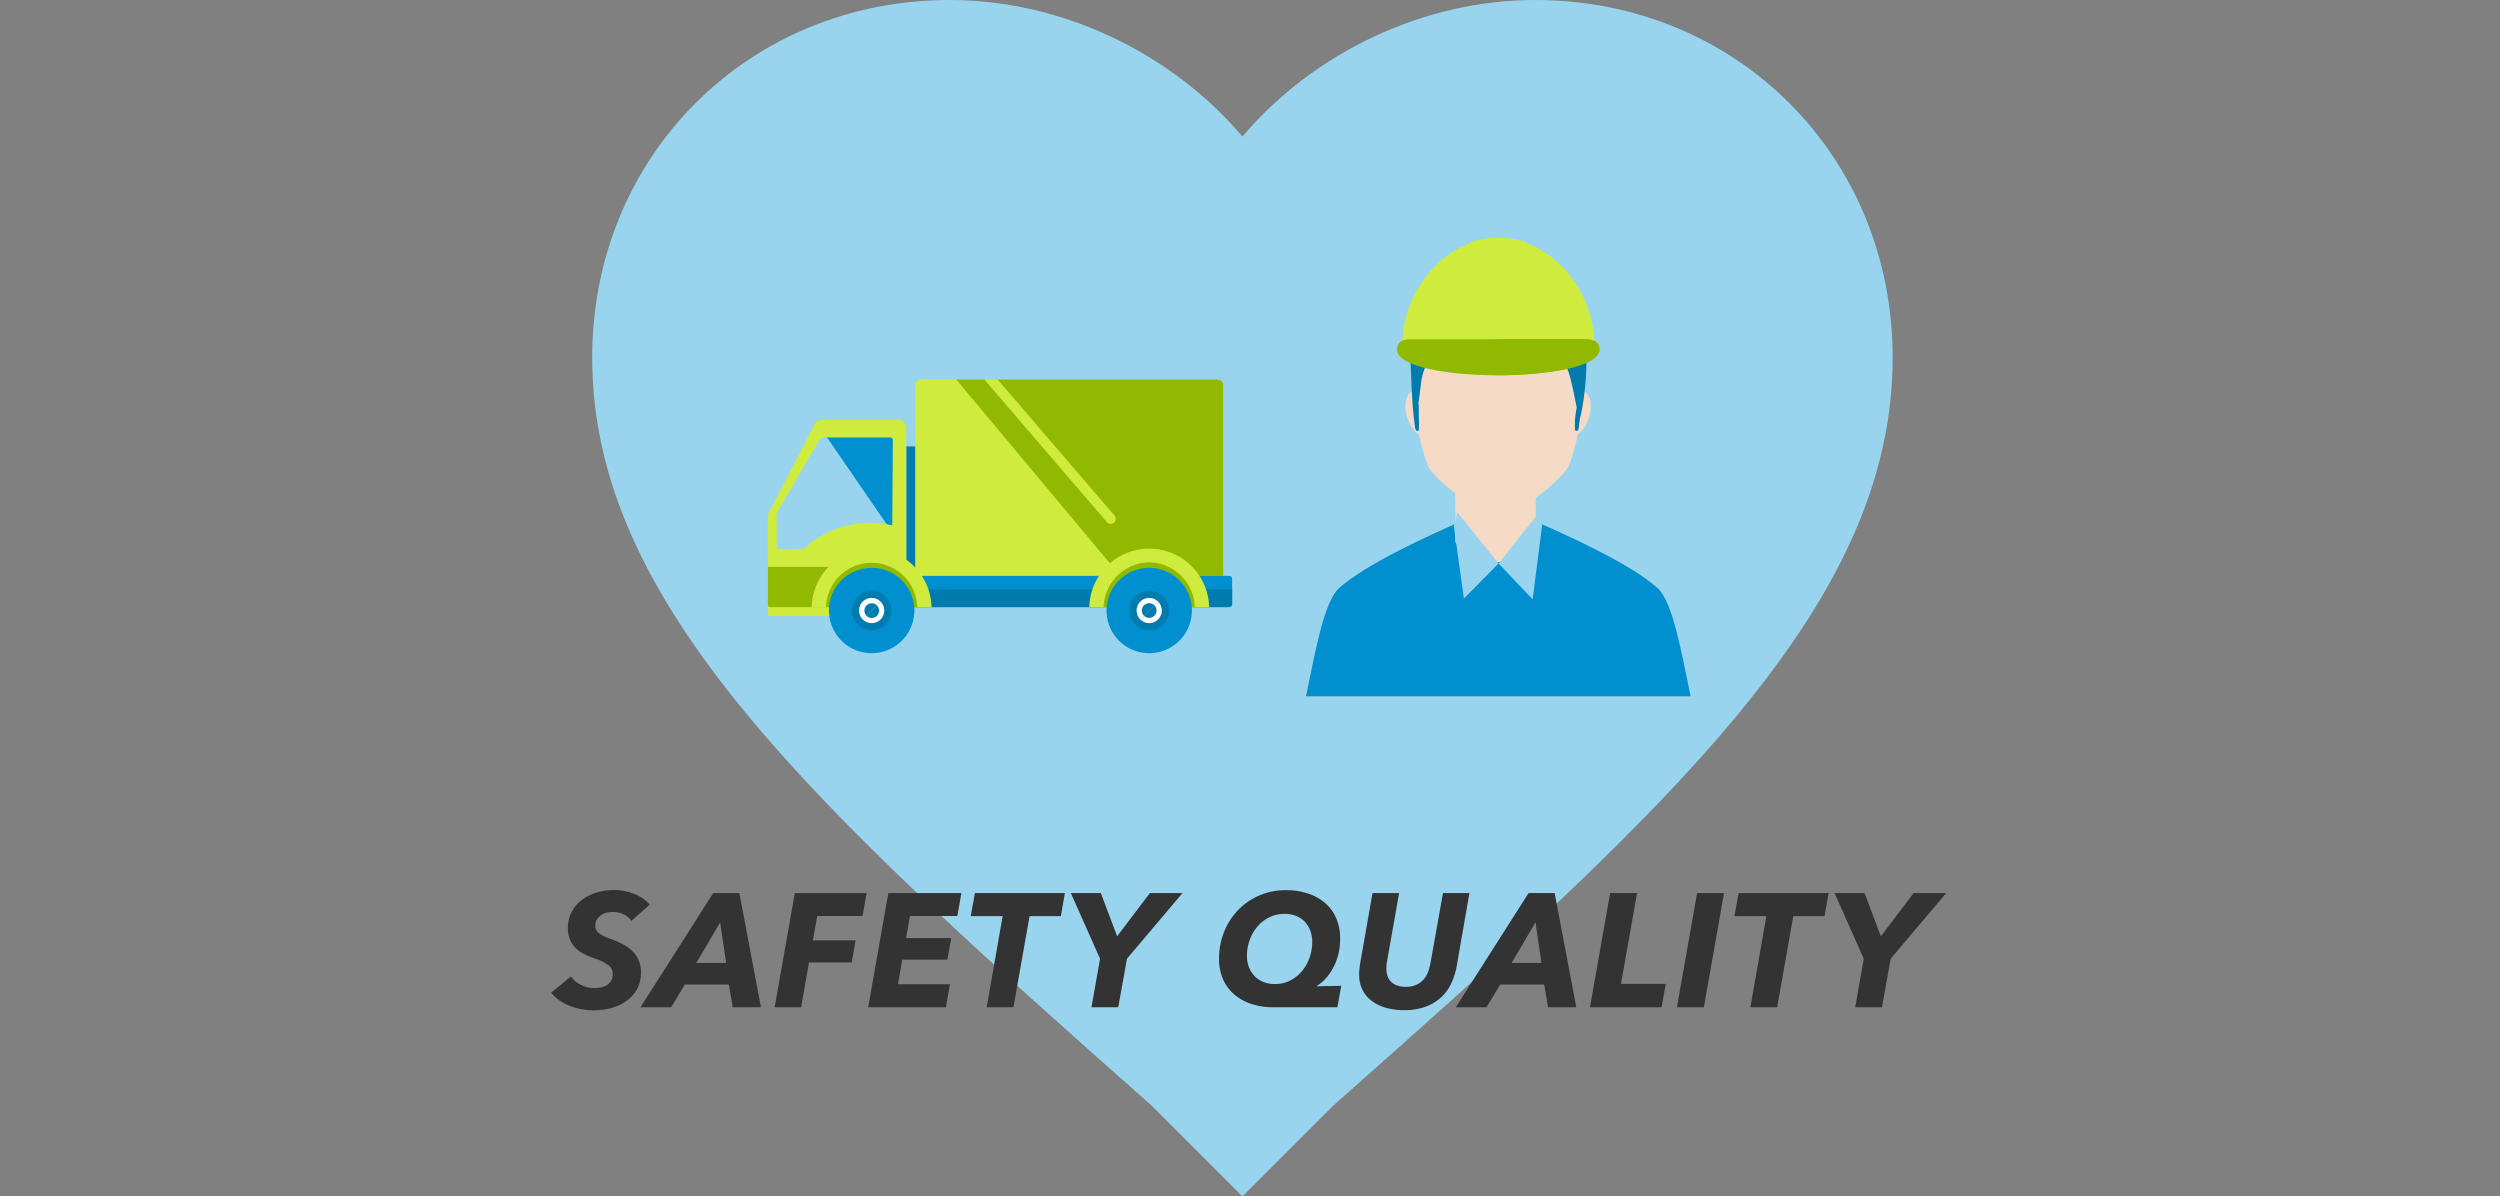<svg xmlns="http://www.w3.org/2000/svg" viewBox="0 0 560 268"><rect x="0" y="0" width="560" height="268" fill="#808080" stroke="none"/><title>物流企業としての根底である 安全品質</title><rect width="560" height="268" style="fill:none"/><path d="M278.304,268l-20.391-20.391c-75.739-67-125.261-112.152-125.261-167.5C132.651,34.957,167.608,0,212.76,0c24.761,0,49.522,11.652,65.543,30.587C294.325,11.652,319.086,0,343.847,0c45.152,0,80.109,34.957,80.109,80.109,0,55.348-49.522,100.5-125.261,167.5Z" style="fill:#99d4ee"/><path d="M206.35,85h66.3A1.35,1.35,0,0,1,274,86.35V128.65A1.35,1.35,0,0,1,272.65,130H206.35A1.35,1.35,0,0,1,205,128.65V86.35A1.35,1.35,0,0,1,206.35,85Z" style="fill:#ceeb3e"/><path d="M214.199,85h6.299l27.421,31.937a1.129,1.129,0,1,0,1.716-1.467L223.473,85h49.198A1.361,1.361,0,0,1,274,86.077V129H250.971Z" style="fill:#91b900;fill-rule:evenodd"/><path d="M257.559,124.904l.11.003.168.003.123.003c.074.003.147.007.222.013l.064.003.185.013.123.01.131.013.151.016.147.018h.004l.15.02.121.018.158.025.141.024.081.015c.077.013.154.028.23.044l.03.007a11.939,11.939,0,0,1,5.854,3.07A12.066,12.066,0,0,1,267.284,130H251.407l-1.81-2.166a11.955,11.955,0,0,1,6.715-2.877l.025-.002c.087-.008.172-.016.258-.021l.061-.005.212-.011c.06-.003.122-.005.183-.008l.109-.003C257.294,124.904,257.426,124.904,257.559,124.904Z" style="fill:#dc3e13;fill-rule:evenodd"/><path d="M264.649,128.947l.052.053H251.14l-.441-.528A10.229,10.229,0,0,1,264.649,128.947Z" style="fill:#dc3e13;fill-rule:evenodd"/><path d="M263.741,129a9.56,9.56,0,0,0-12.618-.02l.016.02Z" style="fill:#dc3e13;fill-rule:evenodd"/><rect x="196" y="129" width="80" height="7" rx="0.584" ry="0.584" style="fill:#0090d0"/><polygon points="201.568 96 183.744 95.76 174.07 113.085 174.551 125 199.945 125 201.568 96" style="fill:#99d4ee;fill-rule:evenodd"/><polygon points="200.135 119.278 199.966 119.395 183.886 96 201.425 96.238 200.135 119.278" style="fill:#0090d0;fill-rule:evenodd"/><path d="M196.208,136h78.79c.323.028.584-.234,1.002-.556V132H196v3.444C195.624,135.765,195.887,136.028,196.208,136Z" style="fill:#007bae;fill-rule:evenodd"/><rect x="203" y="100" width="2" height="31" style="fill:#007bae"/><path d="M203,95.652A1.775,1.775,0,0,0,201.025,94H184.766c-1.92.075-2.004.55-2.515,1.446L172,115.281v22.137a.571.571,0,0,0,.557.582H185.424L203,136.167V95.652ZM179.985,123,174,123.041v-8.164l9.231-15.748c.596-1.071.907-1.139,1.803-1.13h14.431c.41.036.536.351.535.854l-.143,18.829A21.802,21.802,0,0,0,179.985,123Z" style="fill:#ceeb3e;fill-rule:evenodd"/><path d="M172,127v8.426a.566.566,0,0,0,.554.576L172.574,136h12.913L203,135.986,202.967,127Z" style="fill:#91b900;fill-rule:evenodd"/><path d="M195.132,122.892l-.123.004-.187.004-.137.004c-.082.004-.165.007-.248.015l-.072.004-.207.015-.138.011-.146.015-.169.018-.164.02h-.004l-.168.022-.135.02-.176.028L192.9,123.097l-.091.016c-.085.015-.17.031-.256.049l-.034.007A13.423,13.423,0,0,0,181.819,136l13.113-.007.007.007h13.729a13.428,13.428,0,0,0-12.142-13.047l-.028-.002c-.096-.009-.193-.018-.289-.024l-.069-.006-.235-.013c-.069-.004-.137-.005-.207-.009l-.122-.004C195.429,122.892,195.28,122.892,195.132,122.892Z" style="fill:#ceeb3e;fill-rule:evenodd"/><path d="M201.055,127.873A10.229,10.229,0,0,1,205.465,136H185.027a10.223,10.223,0,0,1,16.028-8.127Z" style="fill:#91b900;fill-rule:evenodd"/><path d="M202.01,129.992a9.56,9.56,0,1,1-13.519,0A9.56,9.56,0,0,1,202.01,129.992Z" style="fill:#0090d0;fill-rule:evenodd"/><path d="M192.116,139.887a4.433,4.433,0,1,1,6.27-6.27Z" style="fill:#007bae;fill-rule:evenodd"/><path d="M198.385,133.617a4.433,4.433,0,0,1-6.27,6.27Z" style="fill:#007bae;fill-rule:evenodd"/><path d="M197.245,134.763a2.821,2.821,0,1,1-3.99,3.99Z" style="fill:#fff;fill-rule:evenodd"/><path d="M193.256,138.753a2.821,2.821,0,0,1,3.99-3.99Z" style="fill:#fff;fill-rule:evenodd"/><path d="M196.413,135.595a1.645,1.645,0,1,1-2.326,2.326Z" style="fill:#007bae;fill-rule:evenodd"/><path d="M194.088,137.921a1.645,1.645,0,0,1,2.326-2.326Z" style="fill:#007bae;fill-rule:evenodd"/><path d="M257.533,122.892l.123.004.188.004.137.004c.082.004.165.007.248.015l.071.004.207.015.138.011.146.015.168.018.165.02h.004l.167.022.135.02.177.028.157.027.09.016c.086.015.172.031.257.049l.034.007A13.423,13.423,0,0,1,270.848,136l-13.113-.007-.007.007H243.998a13.427,13.427,0,0,1,12.141-13.047l.028-.002c.097-.009.192-.018.289-.024l.069-.006.237-.013c.068-.004.136-.005.205-.009l.122-.004C257.237,122.892,257.385,122.892,257.533,122.892Z" style="fill:#ceeb3e;fill-rule:evenodd"/><path d="M261.689,126.965A10.343,10.343,0,0,1,267.639,136H247.2a10.344,10.344,0,0,1,5.949-9.035A9.702,9.702,0,0,1,261.689,126.965Z" style="fill:#91b900;fill-rule:evenodd"/><path d="M250.661,143.512a9.56,9.56,0,1,0,0-13.519A9.561,9.561,0,0,0,250.661,143.512Z" style="fill:#0090d0;fill-rule:evenodd"/><path d="M260.555,133.617a4.433,4.433,0,1,0-6.269,6.27Z" style="fill:#007bae;fill-rule:evenodd"/><path d="M254.287,139.887a4.433,4.433,0,0,0,6.269-6.27Z" style="fill:#007bae;fill-rule:evenodd"/><path d="M259.415,134.763a2.821,2.821,0,1,1-3.991,3.99Z" style="fill:#fff;fill-rule:evenodd"/><path d="M255.424,138.753a2.821,2.821,0,0,1,3.991-3.99Z" style="fill:#fff;fill-rule:evenodd"/><path d="M258.582,135.595a1.644,1.644,0,1,1-2.325,2.326Z" style="fill:#007bae;fill-rule:evenodd"/><path d="M256.257,137.921a1.644,1.644,0,0,1,2.325-2.326Z" style="fill:#007bae;fill-rule:evenodd"/><path d="M141.442,206.265a4.692,4.692,0,0,0-1.806-1.481,5.761,5.761,0,0,0-3.721-.343,3.723,3.723,0,0,0-1.246.541,3.381,3.381,0,0,0-.939.958,2.511,2.511,0,0,0-.379,1.409,2.025,2.025,0,0,0,.849,1.715,9.152,9.152,0,0,0,2.366,1.174,20.093,20.093,0,0,1,2.962,1.282,9.453,9.453,0,0,1,2.203,1.607,6.232,6.232,0,0,1,1.373,2.041,6.723,6.723,0,0,1,.47,2.583,7.632,7.632,0,0,1-.958,3.938,8.177,8.177,0,0,1-2.474,2.655,10.544,10.544,0,0,1-3.395,1.499,15.327,15.327,0,0,1-3.721.47,15.172,15.172,0,0,1-2.745-.253,14.719,14.719,0,0,1-2.637-.741,10.939,10.939,0,0,1-2.348-1.246,8.447,8.447,0,0,1-1.842-1.734l4.443-3.612a5.441,5.441,0,0,0,2.239,1.878,6.766,6.766,0,0,0,2.998.723,7.141,7.141,0,0,0,1.535-.163,3.907,3.907,0,0,0,1.318-.542,2.857,2.857,0,0,0,.921-.975,2.81,2.81,0,0,0,.343-1.427,2.465,2.465,0,0,0-1.083-2.113,11.192,11.192,0,0,0-2.89-1.391,20.045,20.045,0,0,1-2.366-.975,7.347,7.347,0,0,1-1.915-1.336,6.028,6.028,0,0,1-1.3-1.896,6.529,6.529,0,0,1-.488-2.655,7.547,7.547,0,0,1,.813-3.521,8.057,8.057,0,0,1,2.221-2.673,10.37,10.37,0,0,1,3.287-1.697,13.173,13.173,0,0,1,4.009-.596,12.637,12.637,0,0,1,4.497.849,9.907,9.907,0,0,1,1.969,1.03,6.594,6.594,0,0,1,1.517,1.409Z" style="fill:#333"/><path d="M164.133,225.626l-.867-5.093h-9.861l-3.07,5.093h-6.863l16.291-25.573h5.852L170.454,225.626Zm-2.817-19-5.346,9.066h6.683Z" style="fill:#333"/><path d="M183.06,205.182l-.975,5.454h9.572l-.867,4.949h-9.572l-1.77,10.042h-5.923l4.515-25.573h16.074l-.903,5.129Z" style="fill:#333"/><path d="M194.474,225.626l4.515-25.573H215.351l-.903,5.129H203.828l-.867,4.949h10.114l-.867,4.84H202.095l-.939,5.491H212.786l-.903,5.165Z" style="fill:#333"/><path d="M230.623,205.218l-3.612,20.408H221.015l3.576-20.408h-7.152l.939-5.165h20.156l-.903,5.165Z" style="fill:#333"/><path d="M252.44,214.753,250.489,225.626H244.493l1.915-10.873-6.538-14.701h6.719l3.648,9.68,7.333-9.68h7.296Z" style="fill:#333"/><path d="M300.191,210.203a14.01,14.01,0,0,1-.527,4.027,13.448,13.448,0,0,1-1.308,3.052,11.199,11.199,0,0,1-1.671,2.185,9.432,9.432,0,0,1-1.653,1.354l-.036.108,5.448-.108-.868,4.804H285.217a15.392,15.392,0,0,1-4.955-.758A11.242,11.242,0,0,1,276.41,222.7a9.464,9.464,0,0,1-2.478-3.414,11.2,11.2,0,0,1-.868-4.497,16.022,16.022,0,0,1,1.121-6.014,15.111,15.111,0,0,1,3.129-4.895,14.5,14.5,0,0,1,4.756-3.287,14.843,14.843,0,0,1,5.968-1.192,15.522,15.522,0,0,1,4.992.758,11.22,11.22,0,0,1,3.833,2.149,9.415,9.415,0,0,1,2.46,3.396A11.217,11.217,0,0,1,300.191,210.203Zm-6.249.758a7.078,7.078,0,0,0-.415-2.438,5.92,5.92,0,0,0-1.189-1.987,5.442,5.442,0,0,0-1.928-1.336,6.795,6.795,0,0,0-2.666-.488,7.583,7.583,0,0,0-3.477.795,8.336,8.336,0,0,0-2.666,2.113,9.639,9.639,0,0,0-1.694,3.016,10.422,10.422,0,0,0-.594,3.468,7.066,7.066,0,0,0,.414,2.438,5.956,5.956,0,0,0,1.207,2.005,5.656,5.656,0,0,0,1.964,1.373,6.709,6.709,0,0,0,2.685.506,7.388,7.388,0,0,0,3.422-.795,8.395,8.395,0,0,0,2.649-2.113,9.591,9.591,0,0,0,1.693-3.034A10.678,10.678,0,0,0,293.942,210.961Z" style="fill:#333"/><path d="M325.035,220.371a10.039,10.039,0,0,1-2.366,3.16,10.484,10.484,0,0,1-3.485,2.023,13.832,13.832,0,0,1-4.66.723,14.458,14.458,0,0,1-4.172-.56,9.59,9.59,0,0,1-3.179-1.589,6.915,6.915,0,0,1-2.023-2.51,7.647,7.647,0,0,1-.704-3.323q0-.505.054-1.083.054-.578.126-1.12l2.817-16.038h5.96l-2.746,15.496a4.966,4.966,0,0,0-.09.758c-.013.266-.018.506-.018.723a4.87,4.87,0,0,0,.234,1.517,3.505,3.505,0,0,0,.741,1.282,3.451,3.451,0,0,0,1.336.885,5.448,5.448,0,0,0,1.987.325,5.686,5.686,0,0,0,2.51-.488,4.763,4.763,0,0,0,1.625-1.264,5.559,5.559,0,0,0,.957-1.733,13.939,13.939,0,0,0,.506-1.933l2.781-15.568h5.924l-2.817,16.182A15.594,15.594,0,0,1,325.035,220.371Z" style="fill:#333"/><path d="M346.765,225.626l-.867-5.093H336.037l-3.07,5.093h-6.863l16.291-25.573H348.246L353.086,225.626Zm-2.817-19-5.346,9.066h6.683Z" style="fill:#333"/><path d="M356.156,225.626l4.515-25.573H366.703l-3.612,20.336h10.041l-.939,5.237Z" style="fill:#333"/><path d="M375.636,225.626l4.515-25.573H386.183L381.668,225.626Z" style="fill:#333"/><path d="M401.697,205.218,398.084,225.626h-5.996l3.576-20.408h-7.152l.939-5.165H409.607l-.903,5.165Z" style="fill:#333"/><path d="M423.514,214.753,421.563,225.626h-5.996l1.915-10.873-6.538-14.701H417.662l3.648,9.68,7.333-9.68h7.296Z" style="fill:#333"/><path d="M327.008,116.887c-19.05,8.351-24.764,12.803-27.023,14.802C296.503,134.769,294.578,146.251,292.525,156h86.198c-2.052-9.749-3.978-21.231-7.459-24.311-2.258-2-7.763-6.337-26.814-14.689Z" style="fill:#ffddcb;fill-rule:evenodd"/><path d="M327.007,116.887c-19.049,8.351-24.764,12.803-27.023,14.802C296.503,134.769,294.578,146.251,292.525,156h86.198c-2.052-9.749-3.978-21.231-7.459-24.311-2.258-2-7.763-6.337-26.814-14.689Z" style="fill:#0090d0;fill-rule:evenodd"/><path d="M326,100.892v20.547c4.95,5.853,13.049,6.063,18,0V100.892C344,89.797,326,89.797,326,100.892Z" style="fill:#f5dbc6;fill-rule:evenodd"/><path d="M316.523,87.609c1.613-.532,3.666,1.3,4.584,4.089.919,2.79.356,5.483-1.258,6.014-1.613.531-3.666-1.299-4.584-4.091C314.345,90.832,314.909,88.14,316.523,87.609Z" style="fill:#f5dbc6;fill-rule:evenodd"/><path d="M354.645,87.609c-1.614-.532-3.668,1.3-4.586,4.089-.919,2.79-.355,5.483,1.257,6.014,1.614.531,3.668-1.299,4.586-4.091C356.821,90.832,356.257,88.14,354.645,87.609Z" style="fill:#f5dbc6;fill-rule:evenodd"/><path d="M326.465,114.755l-.801,3.115,2.241,16.22,7.767-7.877Z" style="fill:#99d4ee;fill-rule:evenodd"/><path d="M326,111v.588s4.598,5.457,8.984,5.654S344,111.959,344,111.959V111" style="fill:#f5dbc6"/><path d="M335.639,63.212c-28.18,0-17.379,38.601-15.538,41.558,2.03,3.261,10.986,10.45,15.538,10.45,4.553,0,13.509-7.188,15.54-10.45C353.02,101.812,363.82,63.212,335.639,63.212Z" style="fill:#f5dbc6;fill-rule:evenodd"/><path d="M347.925,64.113c-9.708-8.564-28.722,2.371-33.159,8.612,1.79,6.274.919,14.273,2.234,23.183-0-.013,0-.025-.001-.039.015.09.033.181.058.277a2.743,2.743,0,0,0,.208.334c.046.084.391-.007.506-.063a.136.136,0,0,0,.062-.119c.053-.786.005-2.345.003-2.362-.104-1.226.07-2.472-.109-3.67.891-5.617.171-5.853,3.241-11.462a22.547,22.547,0,0,1,2.124-2.564c5.122-1.876,6.907,1.25,11.742,3.223,1.849.754,4.633.805,6.679.805,3.186,0,6.273-3.498,6.338-4.233,3.83,5.918,4.222,10.147,5.346,15.23-.154.883-.32,1.765-.397,2.671-.003.017-.05,1.576.003,2.362a.139.139,0,0,0,.063.119c.114.055.459.147.506.063a2.748,2.748,0,0,0,.209-.334,4.58,4.58,0,0,0,.121-.966c.058-.444.136-.921.196-1.4C355.365,88.28,358.063,66.476,347.925,64.113Zm-13.715,7.36c-.159-.05-.317-.095-.475-.142.235.057.47.118.706.185C334.365,71.501,334.288,71.488,334.21,71.474Z" style="fill:#007bae"/><path d="M344.784,114.755l.632,3.064-2.105,16.434-7.638-8.039Z" style="fill:#99d4ee;fill-rule:evenodd"/><path d="M335.623,53.34c11.865,0,21.484,11.795,21.484,23.66H314.139C314.139,65.136,323.759,53.34,335.623,53.34Z" style="fill:#ceeb3e;fill-rule:evenodd"/><path d="M335,53.34c11.864.002,21.482,11.795,21.482,23.66H335Z" style="fill:#ceeb3e;fill-rule:evenodd"/><path d="M335.623,53.278a21.491,21.491,0,0,1,6.304.948L337.206,73h-3.165L329.32,54.225A21.484,21.484,0,0,1,335.623,53.278Z" style="fill:#ceeb3e;fill-rule:evenodd"/><path d="M335,53.278a21.457,21.457,0,0,1,6.302.949L336.581,73H335Z" style="fill:#ceeb3e;fill-rule:evenodd"/><path d="M315.835,76h39.577c1.598,0,2.906.594,2.906,2.279,0,7.684-45.388,7.758-45.388,0C312.929,76.594,314.236,76,315.835,76Z" style="fill:#91b900;fill-rule:evenodd"/><path d="M335,76h19.787c1.598,0,2.906.594,2.906,2.279,0,3.842-11.346,5.781-22.692,5.791Z" style="fill:#91b900;fill-rule:evenodd"/></svg>
